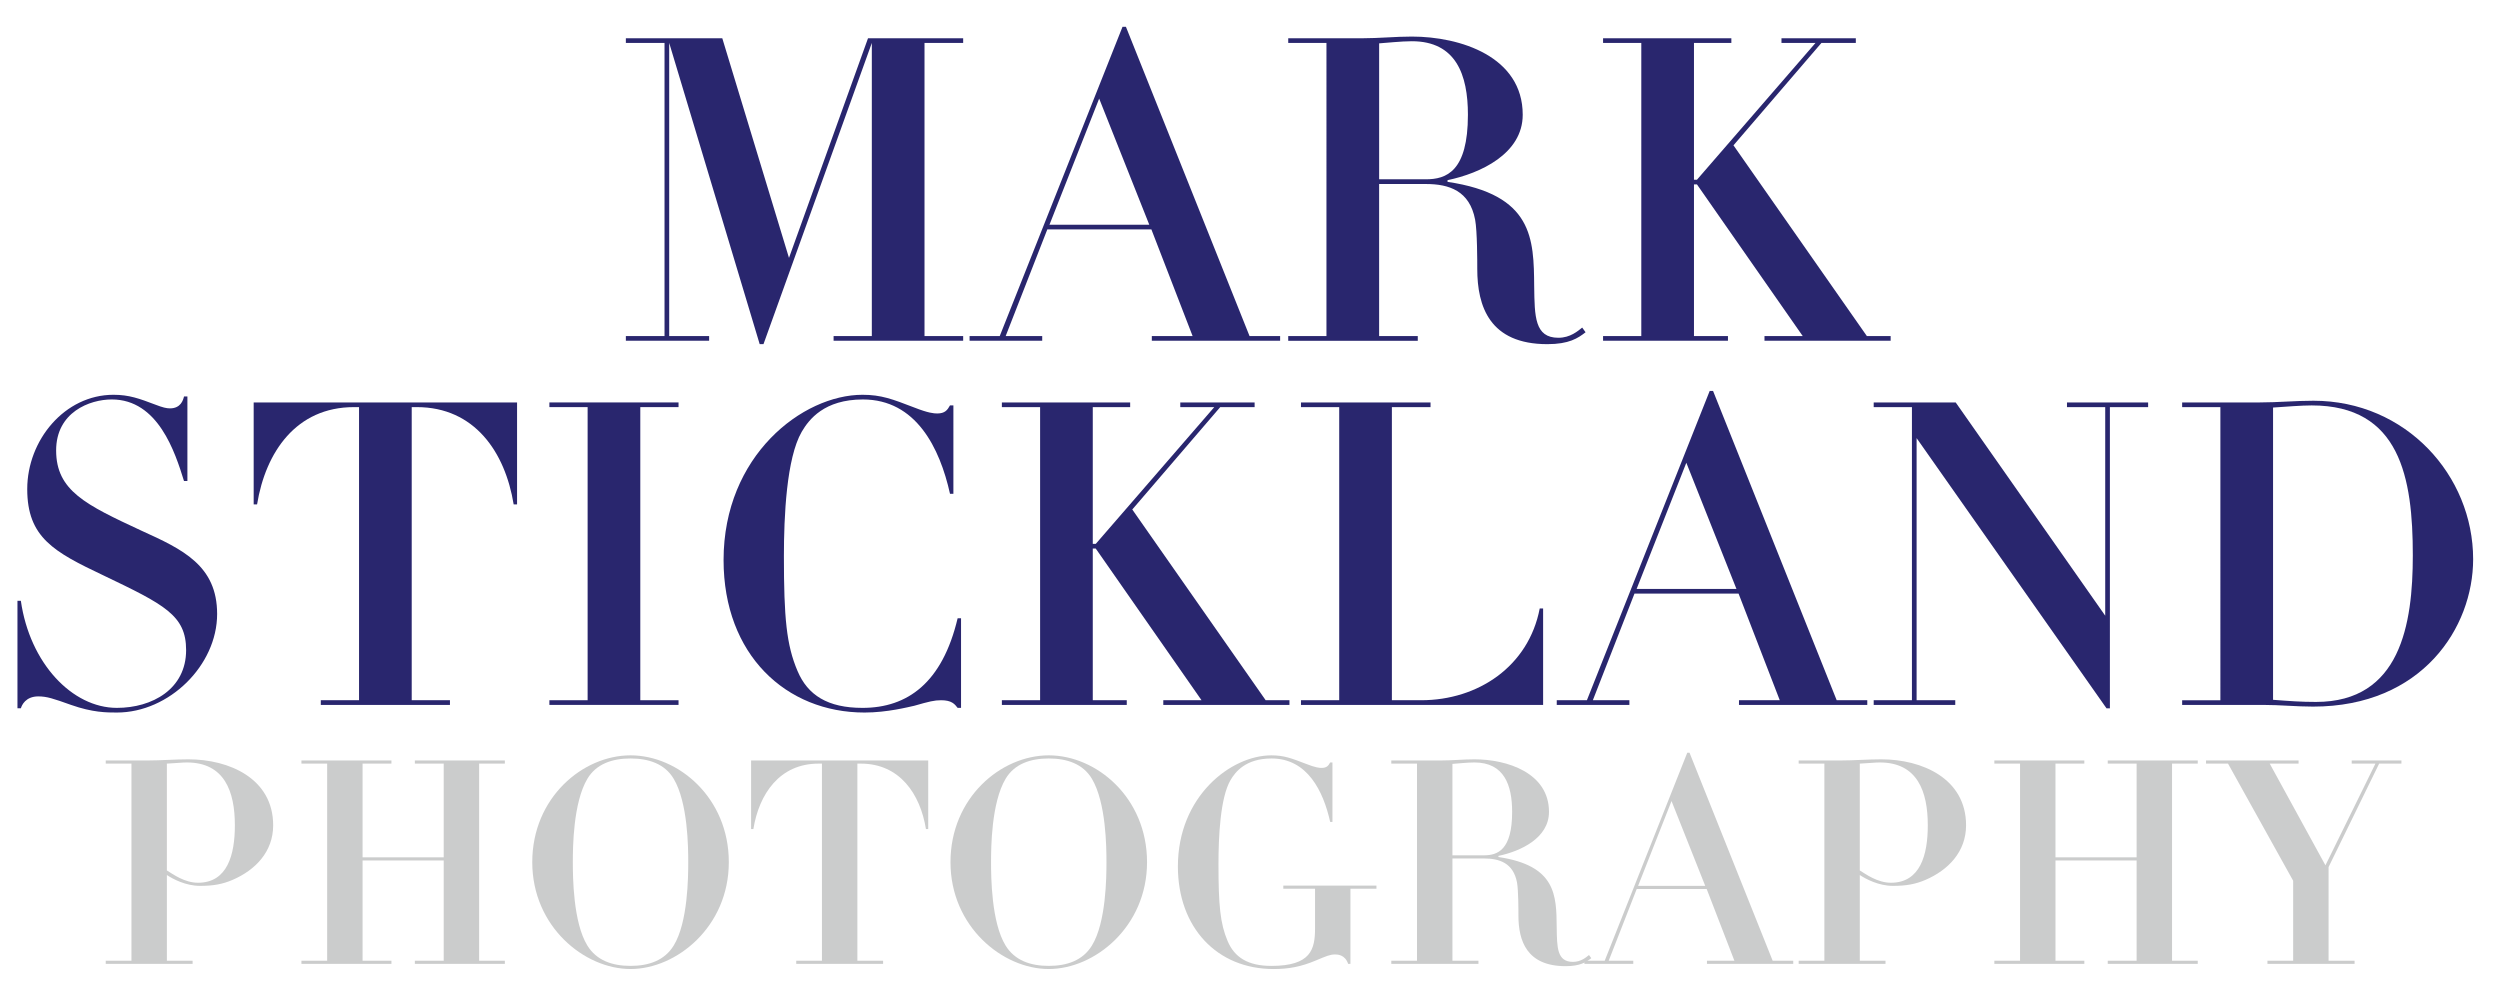 <?xml version="1.0" encoding="utf-8"?>
<!-- Generator: Adobe Illustrator 16.0.0, SVG Export Plug-In . SVG Version: 6.00 Build 0)  -->
<!DOCTYPE svg PUBLIC "-//W3C//DTD SVG 1.1//EN" "http://www.w3.org/Graphics/SVG/1.1/DTD/svg11.dtd">
<svg version="1.1" id="Layer_1" xmlns="http://www.w3.org/2000/svg" xmlns:xlink="http://www.w3.org/1999/xlink" x="0px" y="0px"
	 width="209.5px" height="83px" viewBox="0 0 209.5 83" enable-background="new 0 0 209.5 83" xml:space="preserve">
<g>
	<path fill="#29266E" d="M55.687,3.598h-3.24V3.207h8.081l5.589,18.404l6.622-18.404h7.974v0.392h-3.239v24.563h3.239v0.392H69.855
		v-0.392h3.204V3.598l-9.078,25.239h-0.32L56.079,3.598v24.563h3.346v0.392h-6.978v-0.392h3.24V3.598z"/>
	<path fill="#29266E" d="M94.067,2.245h0.285l10.359,25.916h2.563v0.392H96.523v-0.392h3.417l-3.453-8.935h-8.722l-3.489,8.935
		h3.062v0.392h-6.087v-0.392h2.528L94.067,2.245z M96.31,18.834l-4.2-10.573l-4.165,10.573H96.31z"/>
	<path fill="#29266E" d="M111.158,3.598h-3.204V3.207h6.194c0.712,0,1.389-0.036,2.101-0.071c0.676-0.036,1.388-0.071,2.064-0.071
		c4.059,0,9.291,1.673,9.291,6.55c0,3.275-3.56,4.913-6.301,5.482v0.143c7.19,1.068,7.227,4.77,7.262,8.757
		c0.036,2.527,0.036,4.308,2.029,4.308c0.997,0,1.638-0.57,1.994-0.854l0.284,0.392c-0.641,0.499-1.388,0.997-3.204,0.997
		c-4.841,0-5.873-3.168-5.873-6.301c0-0.641,0-3.168-0.179-4.129c-0.462-2.421-2.171-2.99-4.129-2.99h-3.916v12.744h3.239v0.392
		h-10.857v-0.392h3.204V3.598z M115.572,15.025h3.916c1.709,0,3.524-0.641,3.524-5.411c0-3.346-0.997-6.159-4.699-6.159
		c-0.89,0-2.172,0.143-2.741,0.178V15.025z"/>
	<path fill="#29266E" d="M137.541,3.598h-3.204V3.207h10.751v0.392h-3.133v11.463h0.249l9.933-11.463h-2.849V3.207h6.23v0.392
		h-2.884l-7.369,8.579l11.178,15.984h1.994v0.392h-10.573v-0.392h3.204l-8.864-12.709h-0.249v12.709h2.848v0.392h-10.466v-0.392
		h3.204V3.598z"/>
	<path fill="#29266E" d="M1.463,50.349h0.285c0.748,5.233,4.307,8.971,8.045,8.971c2.955,0,5.803-1.566,5.803-4.841
		c0-2.92-1.815-3.81-6.942-6.266c-4.129-1.958-6.372-3.169-6.372-7.227c0-4.094,3.133-7.903,7.227-7.903
		c1.317,0,2.171,0.321,3.489,0.819c0.641,0.25,0.961,0.32,1.246,0.32c0.89,0,1.104-0.676,1.175-0.997h0.285v7.084h-0.285
		c-0.748-2.42-2.172-6.835-6.052-6.835c-1.851,0-4.663,1.068-4.663,4.272c0,3.382,2.492,4.557,7.155,6.728
		c3.453,1.566,6.336,2.919,6.336,6.978c0,4.308-4.022,8.259-8.401,8.259c-0.854,0-2.029,0-3.845-0.641
		c-1.495-0.534-2.029-0.712-2.741-0.712c-1.068,0-1.389,0.747-1.459,0.997H1.463V50.349z"/>
	<path fill="#29266E" d="M30.087,34.116H29.66c-4.842,0-7.405,3.773-8.117,8.152h-0.285v-8.543H43.33v8.543h-0.285
		c-0.712-4.378-3.275-8.152-8.116-8.152h-0.427v24.563h3.204v0.392H26.883v-0.392h3.204V34.116z"/>
	<path fill="#29266E" d="M49.243,34.116h-3.204v-0.392h10.822v0.392h-3.204v24.563h3.204v0.392H46.039v-0.392h3.204V34.116z"/>
	<path fill="#29266E" d="M79.895,41.378H79.61c-0.854-3.845-2.848-7.903-7.298-7.903c-3.239,0-4.521,1.673-5.126,2.706
		c-1.282,2.207-1.495,7.12-1.495,10.43c0,5.162,0.213,7.44,1.139,9.612c0.854,2.029,2.527,3.097,5.446,3.097
		c3.773,0,6.693-2.101,7.974-7.511h0.285v7.511h-0.285c-0.249-0.32-0.498-0.641-1.388-0.641c-0.57,0-0.997,0.106-2.243,0.463
		c-0.499,0.106-2.278,0.569-4.165,0.569c-6.586,0-11.819-4.841-11.819-12.78c0-8.757,6.622-13.848,11.641-13.848
		c1.566,0,2.492,0.356,4.343,1.068c1.175,0.462,1.638,0.498,1.922,0.498c0.641,0,0.854-0.285,1.068-0.676h0.285V41.378z"/>
	<path fill="#29266E" d="M87.161,34.116h-3.204v-0.392h10.751v0.392h-3.133v11.462h0.249l9.932-11.462h-2.848v-0.392h6.229v0.392
		h-2.883l-7.369,8.58l11.178,15.983h1.993v0.392H97.484v-0.392h3.204L91.824,45.97h-0.249v12.709h2.848v0.392H83.957v-0.392h3.204
		V34.116z"/>
	<path fill="#29266E" d="M112.226,34.116h-3.204v-0.392h10.857v0.392h-3.239v24.563h2.456c4.771,0,9.007-2.848,9.933-7.689h0.284
		v8.081h-20.291v-0.392h3.204V34.116z"/>
	<path fill="#29266E" d="M143.271,32.763h0.284l10.359,25.916h2.563v0.392h-10.751v-0.392h3.417l-3.452-8.936h-8.722l-3.489,8.936
		h3.062v0.392h-6.087v-0.392h2.527L143.271,32.763z M145.514,49.352l-4.2-10.573l-4.165,10.573H145.514z"/>
	<path fill="#29266E" d="M160.22,34.116h-3.204v-0.392h6.871l12.53,17.871V34.116h-3.204v-0.392h6.8v0.392h-3.204v25.24h-0.284
		l-15.913-22.641v21.964h3.239v0.392h-6.835v-0.392h3.204V34.116z"/>
	<path fill="#29266E" d="M186.068,34.116h-3.204v-0.392h6.515c0.747,0,1.495-0.036,2.242-0.071c0.748-0.036,1.496-0.071,2.243-0.071
		c7.761,0,13.385,6.266,13.385,13.279c0,5.731-4.271,12.353-13.42,12.353c-0.677,0-1.389-0.036-2.065-0.071
		c-0.712-0.036-1.388-0.071-2.1-0.071h-6.8v-0.392h3.204V34.116z M190.482,58.644c1.389,0.106,2.35,0.178,3.596,0.178
		c7.084,0,8.116-6.515,8.116-12.282c0-6.514-1.068-12.566-8.473-12.566c-0.854,0-2.171,0.107-3.239,0.178V58.644z"/>
	<path fill="#CBCCCC" d="M11.016,63.991H8.861v-0.264h3.52c0.575,0,1.125-0.024,1.7-0.048c0.575-0.024,1.149-0.048,1.7-0.048
		c3.424,0,7.111,1.604,7.111,5.53c0,2.227-1.508,3.759-3.4,4.572c-0.838,0.359-1.604,0.503-2.729,0.503
		c-1.197,0-2.274-0.574-2.777-0.909v7.182h2.155v0.264H8.861V80.51h2.155V63.991z M13.985,72.944c0.503,0.312,1.484,1.03,2.609,1.03
		c2.466,0,3.088-2.347,3.088-4.812c0-2.825-0.862-5.268-4.022-5.268c-0.431,0-0.718,0.049-1.676,0.097V72.944z"/>
	<path fill="#CBCCCC" d="M27.415,63.991H25.26v-0.264h7.542v0.264h-2.418v7.853h6.799v-7.853h-2.418v-0.264h7.542v0.264h-2.155
		V80.51h2.155v0.264h-7.542V80.51h2.418v-8.403h-6.799v8.403h2.418v0.264H25.26V80.51h2.155V63.991z"/>
	<path fill="#CBCCCC" d="M52.839,63.297c3.999,0,8.236,3.543,8.236,8.953c0,5.411-4.381,8.954-8.236,8.954s-8.235-3.543-8.235-8.954
		C44.604,66.84,48.841,63.297,52.839,63.297z M49.224,79.241c0.766,1.245,2.083,1.7,3.615,1.7s2.849-0.455,3.615-1.7
		c1.197-1.939,1.221-5.77,1.221-6.991c0-1.221-0.024-4.979-1.221-6.99c-0.742-1.245-2.083-1.7-3.615-1.7s-2.873,0.455-3.615,1.7
		c-1.197,2.011-1.221,5.77-1.221,6.99C48.003,73.472,48.027,77.302,49.224,79.241z"/>
	<path fill="#CBCCCC" d="M68.878,63.991h-0.287c-3.256,0-4.979,2.537-5.458,5.482h-0.191v-5.746h14.843v5.746h-0.191
		c-0.479-2.945-2.203-5.482-5.458-5.482h-0.288V80.51h2.155v0.264h-7.278V80.51h2.154V63.991z"/>
	<path fill="#CBCCCC" d="M87.886,63.297c3.999,0,8.236,3.543,8.236,8.953c0,5.411-4.381,8.954-8.236,8.954s-8.235-3.543-8.235-8.954
		C79.651,66.84,83.888,63.297,87.886,63.297z M84.271,79.241c0.766,1.245,2.083,1.7,3.615,1.7s2.849-0.455,3.615-1.7
		c1.197-1.939,1.221-5.77,1.221-6.991c0-1.221-0.024-4.979-1.221-6.99c-0.742-1.245-2.083-1.7-3.615-1.7s-2.873,0.455-3.615,1.7
		c-1.197,2.011-1.221,5.77-1.221,6.99C83.05,73.472,83.074,77.302,84.271,79.241z"/>
	<path fill="#CBCCCC" d="M110.198,74.477h-2.657v-0.263h7.805v0.263h-2.179v6.297h-0.191c-0.264-0.79-0.91-0.79-1.102-0.79
		c-0.431,0-0.742,0.144-1.604,0.503c-1.244,0.526-2.274,0.718-3.543,0.718c-4.74,0-8.02-3.471-8.02-8.595
		c0-5.89,4.453-9.312,7.829-9.312c1.054,0,1.676,0.239,2.921,0.718c0.79,0.312,1.102,0.335,1.293,0.335
		c0.431,0,0.574-0.191,0.718-0.455h0.191v4.98h-0.191c-0.574-2.586-1.915-5.315-4.908-5.315c-2.178,0-3.04,1.126-3.447,1.819
		c-0.862,1.484-1.005,4.789-1.005,7.016c0,3.471,0.144,5.003,0.766,6.464c0.575,1.364,1.7,2.083,3.663,2.083
		c3.328,0,3.663-1.389,3.663-3.16V74.477z"/>
	<path fill="#CBCCCC" d="M118.744,63.991h-2.154v-0.264h4.165c0.479,0,0.934-0.024,1.413-0.048c0.455-0.024,0.934-0.048,1.389-0.048
		c2.729,0,6.248,1.125,6.248,4.405c0,2.202-2.394,3.304-4.237,3.687v0.096c4.836,0.719,4.86,3.208,4.884,5.89
		c0.024,1.7,0.024,2.896,1.365,2.896c0.67,0,1.101-0.383,1.34-0.574l0.192,0.264c-0.432,0.335-0.935,0.67-2.155,0.67
		c-3.256,0-3.95-2.131-3.95-4.237c0-0.431,0-2.131-0.119-2.777c-0.312-1.628-1.461-2.011-2.777-2.011h-2.634v8.57h2.179v0.264
		h-7.302V80.51h2.154V63.991z M121.713,71.676h2.634c1.148,0,2.37-0.431,2.37-3.639c0-2.251-0.671-4.143-3.16-4.143
		c-0.599,0-1.461,0.097-1.844,0.12V71.676z"/>
	<path fill="#CBCCCC" d="M141.392,63.081h0.191l6.967,17.429h1.724v0.264h-7.23V80.51h2.299l-2.322-6.009h-5.865l-2.347,6.009h2.059
		v0.264h-4.094V80.51h1.7L141.392,63.081z M142.899,74.237l-2.825-7.11l-2.801,7.11H142.899z"/>
	<path fill="#CBCCCC" d="M152.882,63.991h-2.154v-0.264h3.519c0.575,0,1.126-0.024,1.7-0.048c0.574-0.024,1.149-0.048,1.7-0.048
		c3.423,0,7.11,1.604,7.11,5.53c0,2.227-1.509,3.759-3.399,4.572c-0.838,0.359-1.604,0.503-2.729,0.503
		c-1.197,0-2.274-0.574-2.777-0.909v7.182h2.154v0.264h-7.277V80.51h2.154V63.991z M155.851,72.944
		c0.503,0.312,1.484,1.03,2.609,1.03c2.466,0,3.089-2.347,3.089-4.812c0-2.825-0.862-5.268-4.022-5.268
		c-0.431,0-0.718,0.049-1.676,0.097V72.944z"/>
	<path fill="#CBCCCC" d="M169.28,63.991h-2.154v-0.264h7.541v0.264h-2.418v7.853h6.799v-7.853h-2.418v-0.264h7.542v0.264h-2.155
		V80.51h2.155v0.264h-7.542V80.51h2.418v-8.403h-6.799v8.403h2.418v0.264h-7.541V80.51h2.154V63.991z"/>
	<path fill="#CBCCCC" d="M190.012,80.51h2.155v-6.703l-5.459-9.815h-1.844v-0.264h7.757v0.264h-2.418l4.669,8.522l4.189-8.522
		h-1.987v-0.264h4.166v0.264h-1.867l-4.238,8.666v7.853h2.179v0.264h-7.302V80.51z"/>
</g>
</svg>
